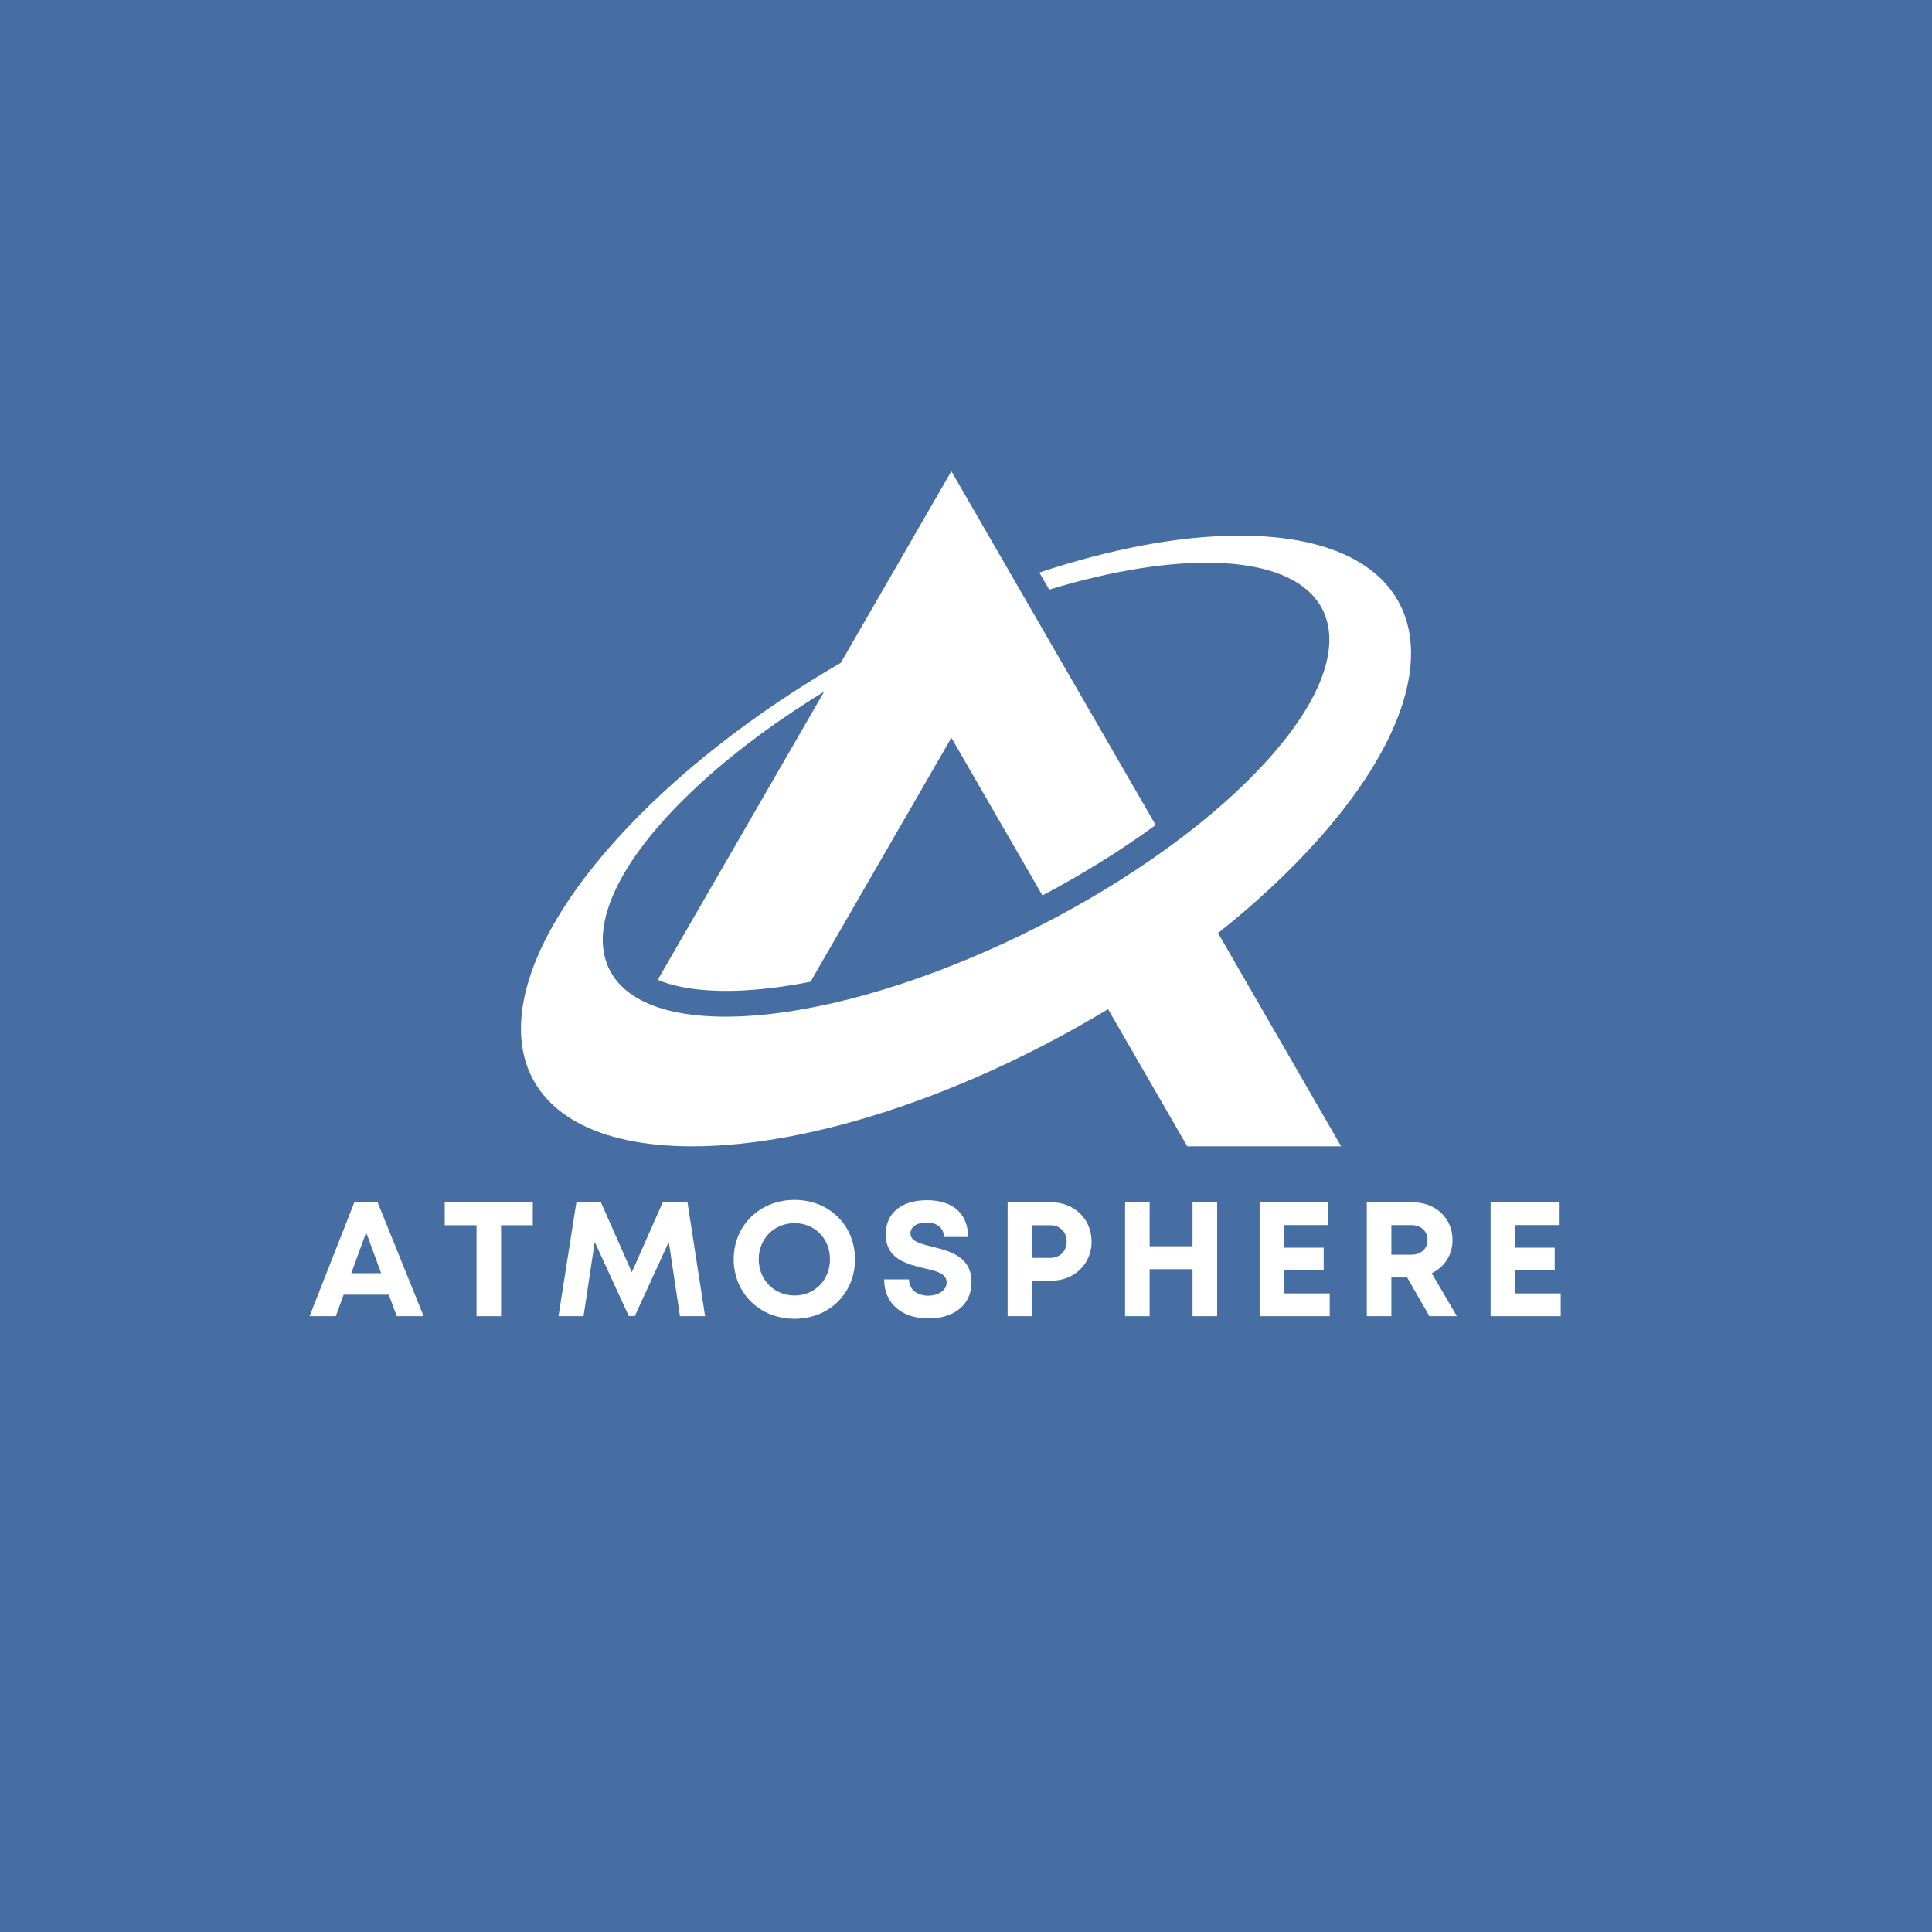 <?xml version="1.0" encoding="UTF-8"?> <svg xmlns="http://www.w3.org/2000/svg" xmlns:xlink="http://www.w3.org/1999/xlink" width="500" zoomAndPan="magnify" viewBox="0 0 375 375" height="500" preserveAspectRatio="xMidYMid meet" version="1.0"><defs><g></g><clipPath id="27c6154298"><path d="M 101 91.453 L 274 91.453 L 274 222.703 L 101 222.703 Z M 101 91.453 " clip-rule="nonzero"></path></clipPath></defs><rect x="-37.5" width="450" fill="#ffffff" y="-37.5" height="450" fill-opacity="1"></rect><rect x="-37.5" width="450" fill="#476ea2" y="-37.5" height="450" fill-opacity="1"></rect><g clip-path="url(#27c6154298)"><path fill="#ffffff" d="M 184.664 91.465 L 222.492 156.984 L 224.309 160.133 C 217.305 165.27 209.801 169.852 202.336 173.809 L 184.664 143.199 L 157.324 190.551 C 152.41 191.527 147.559 192.148 142.895 192.305 C 139.027 192.43 132.422 192.246 127.676 190.172 L 146.836 156.984 L 159.957 134.258 C 149.684 140.543 140.293 147.637 132.77 155.086 C 108.223 179.391 112.832 198.293 143.059 197.293 C 173.289 196.293 217.707 175.773 242.254 151.469 C 266.797 127.164 262.191 108.262 231.961 109.262 C 223.406 109.543 213.711 111.391 203.652 114.445 L 201.734 111.129 C 215.488 106.562 228.879 103.965 240.641 103.965 C 278.246 103.965 284.949 130.508 255.605 163.234 C 250.02 169.465 243.527 175.469 236.418 181.109 L 260.316 222.5 L 230.449 222.5 L 222.492 208.719 L 215.074 195.875 C 188.504 211.918 158.105 222.5 134.359 222.5 C 96.754 222.5 90.051 195.961 119.395 163.234 C 130.965 150.328 146.414 138.387 163.191 128.656 Z M 184.664 91.465 " fill-opacity="1" fill-rule="evenodd"></path></g><g fill="#ffffff" fill-opacity="1"><g transform="translate(59.839, 255.474)"><g><path d="M 17.172 0 L 22.391 0 L 13.453 -22.109 L 8.938 -22.109 L 0.25 0 L 5.344 0 L 6.859 -4.172 L 15.625 -4.172 Z M 11.234 -16.266 L 14.141 -8.344 L 8.344 -8.344 Z M 11.234 -16.266 "></path></g></g></g><g fill="#ffffff" fill-opacity="1"><g transform="translate(85.667, 255.474)"><g><path d="M 17.75 -22.109 L 0.656 -22.109 L 0.656 -17.656 L 6.828 -17.656 L 6.828 0 L 11.594 0 L 11.594 -17.656 L 17.75 -17.656 Z M 17.75 -22.109 "></path></g></g></g><g fill="#ffffff" fill-opacity="1"><g transform="translate(107.264, 255.474)"><g><path d="M 29.594 0 L 26.172 -22.109 L 21.375 -22.109 L 15.375 -8.531 L 9.375 -22.109 L 4.609 -22.109 L 1.141 0 L 6 0 L 8.172 -14.406 L 14.781 -0.031 L 15.953 -0.031 L 22.547 -14.406 L 24.719 0 Z M 29.594 0 "></path></g></g></g><g fill="#ffffff" fill-opacity="1"><g transform="translate(141.206, 255.474)"><g><path d="M 13.016 0.5 C 19.734 0.5 24.75 -4.453 24.75 -11.047 C 24.75 -17.625 19.734 -22.578 13.016 -22.578 C 6.25 -22.578 1.203 -17.594 1.203 -11.047 C 1.203 -4.484 6.25 0.5 13.016 0.5 Z M 13.016 -4.016 C 9.062 -4.016 6.062 -7.078 6.062 -11.047 C 6.062 -15.031 9.062 -18.062 13.016 -18.062 C 16.953 -18.062 19.891 -15.062 19.891 -11.047 C 19.891 -7.047 16.953 -4.016 13.016 -4.016 Z M 13.016 -4.016 "></path></g></g></g><g fill="#ffffff" fill-opacity="1"><g transform="translate(170.349, 255.474)"><g><path d="M 9.859 0.438 C 14.438 0.438 18.219 -1.859 18.219 -6.625 C 18.219 -11.594 13.984 -12.625 10.641 -13.484 C 8.281 -14.047 6.375 -14.531 6.375 -16.078 C 6.375 -17.531 7.922 -18.188 9.469 -18.188 C 11.266 -18.188 12.859 -17.312 12.859 -15.375 L 17.562 -15.375 C 17.562 -19.797 14.688 -22.516 9.594 -22.516 C 4.703 -22.516 1.578 -20.109 1.578 -15.891 C 1.578 -11.109 5.625 -10.141 8.969 -9.312 C 11.375 -8.781 13.391 -8.312 13.391 -6.562 C 13.391 -4.922 11.625 -3.984 9.828 -3.984 C 7.859 -3.984 6.094 -5.016 6.094 -7.141 L 1.266 -7.141 C 1.266 -2.406 4.766 0.438 9.859 0.438 Z M 9.859 0.438 "></path></g></g></g><g fill="#ffffff" fill-opacity="1"><g transform="translate(193.051, 255.474)"><g><path d="M 11.016 -22.109 L 2.531 -22.109 L 2.531 0 L 7.297 0 L 7.297 -6.891 L 11.016 -6.891 C 15.469 -6.891 18.828 -10.141 18.828 -14.5 C 18.828 -18.859 15.438 -22.109 11.016 -22.109 Z M 10.797 -11.312 L 7.297 -11.312 L 7.297 -17.656 L 10.797 -17.656 C 12.688 -17.656 13.984 -16.328 13.984 -14.5 C 13.984 -12.656 12.688 -11.312 10.797 -11.312 Z M 10.797 -11.312 "></path></g></g></g><g fill="#ffffff" fill-opacity="1"><g transform="translate(215.848, 255.474)"><g><path d="M 15.625 -22.109 L 15.625 -13.578 L 7.297 -13.578 L 7.297 -22.109 L 2.531 -22.109 L 2.531 0 L 7.297 0 L 7.297 -9.125 L 15.625 -9.125 L 15.625 0 L 20.406 0 L 20.406 -22.109 Z M 15.625 -22.109 "></path></g></g></g><g fill="#ffffff" fill-opacity="1"><g transform="translate(241.96, 255.474)"><g><path d="M 7.297 -4.422 L 7.297 -8.969 L 14.969 -8.969 L 14.969 -13.297 L 7.297 -13.297 L 7.297 -17.688 L 15.781 -17.688 L 15.781 -22.109 L 2.531 -22.109 L 2.531 0 L 16.141 0 L 16.141 -4.422 Z M 7.297 -4.422 "></path></g></g></g><g fill="#ffffff" fill-opacity="1"><g transform="translate(262.767, 255.474)"><g><path d="M 14.688 0 L 20.016 0 L 15.125 -8.344 C 17.594 -9.531 19.172 -11.875 19.172 -14.781 C 19.172 -19.047 15.859 -22.109 11.438 -22.109 L 2.531 -22.109 L 2.531 0 L 7.297 0 L 7.297 -7.516 L 10.359 -7.516 Z M 7.297 -17.688 L 11.109 -17.688 C 13.141 -17.688 14.312 -16.453 14.312 -14.812 C 14.312 -13.141 13.141 -11.938 11.109 -11.938 L 7.297 -11.938 Z M 7.297 -17.688 "></path></g></g></g><g fill="#ffffff" fill-opacity="1"><g transform="translate(286.795, 255.474)"><g><path d="M 7.297 -4.422 L 7.297 -8.969 L 14.969 -8.969 L 14.969 -13.297 L 7.297 -13.297 L 7.297 -17.688 L 15.781 -17.688 L 15.781 -22.109 L 2.531 -22.109 L 2.531 0 L 16.141 0 L 16.141 -4.422 Z M 7.297 -4.422 "></path></g></g></g><g fill="#ffffff" fill-opacity="1"><g transform="translate(307.605, 255.474)"><g></g></g></g></svg> 
